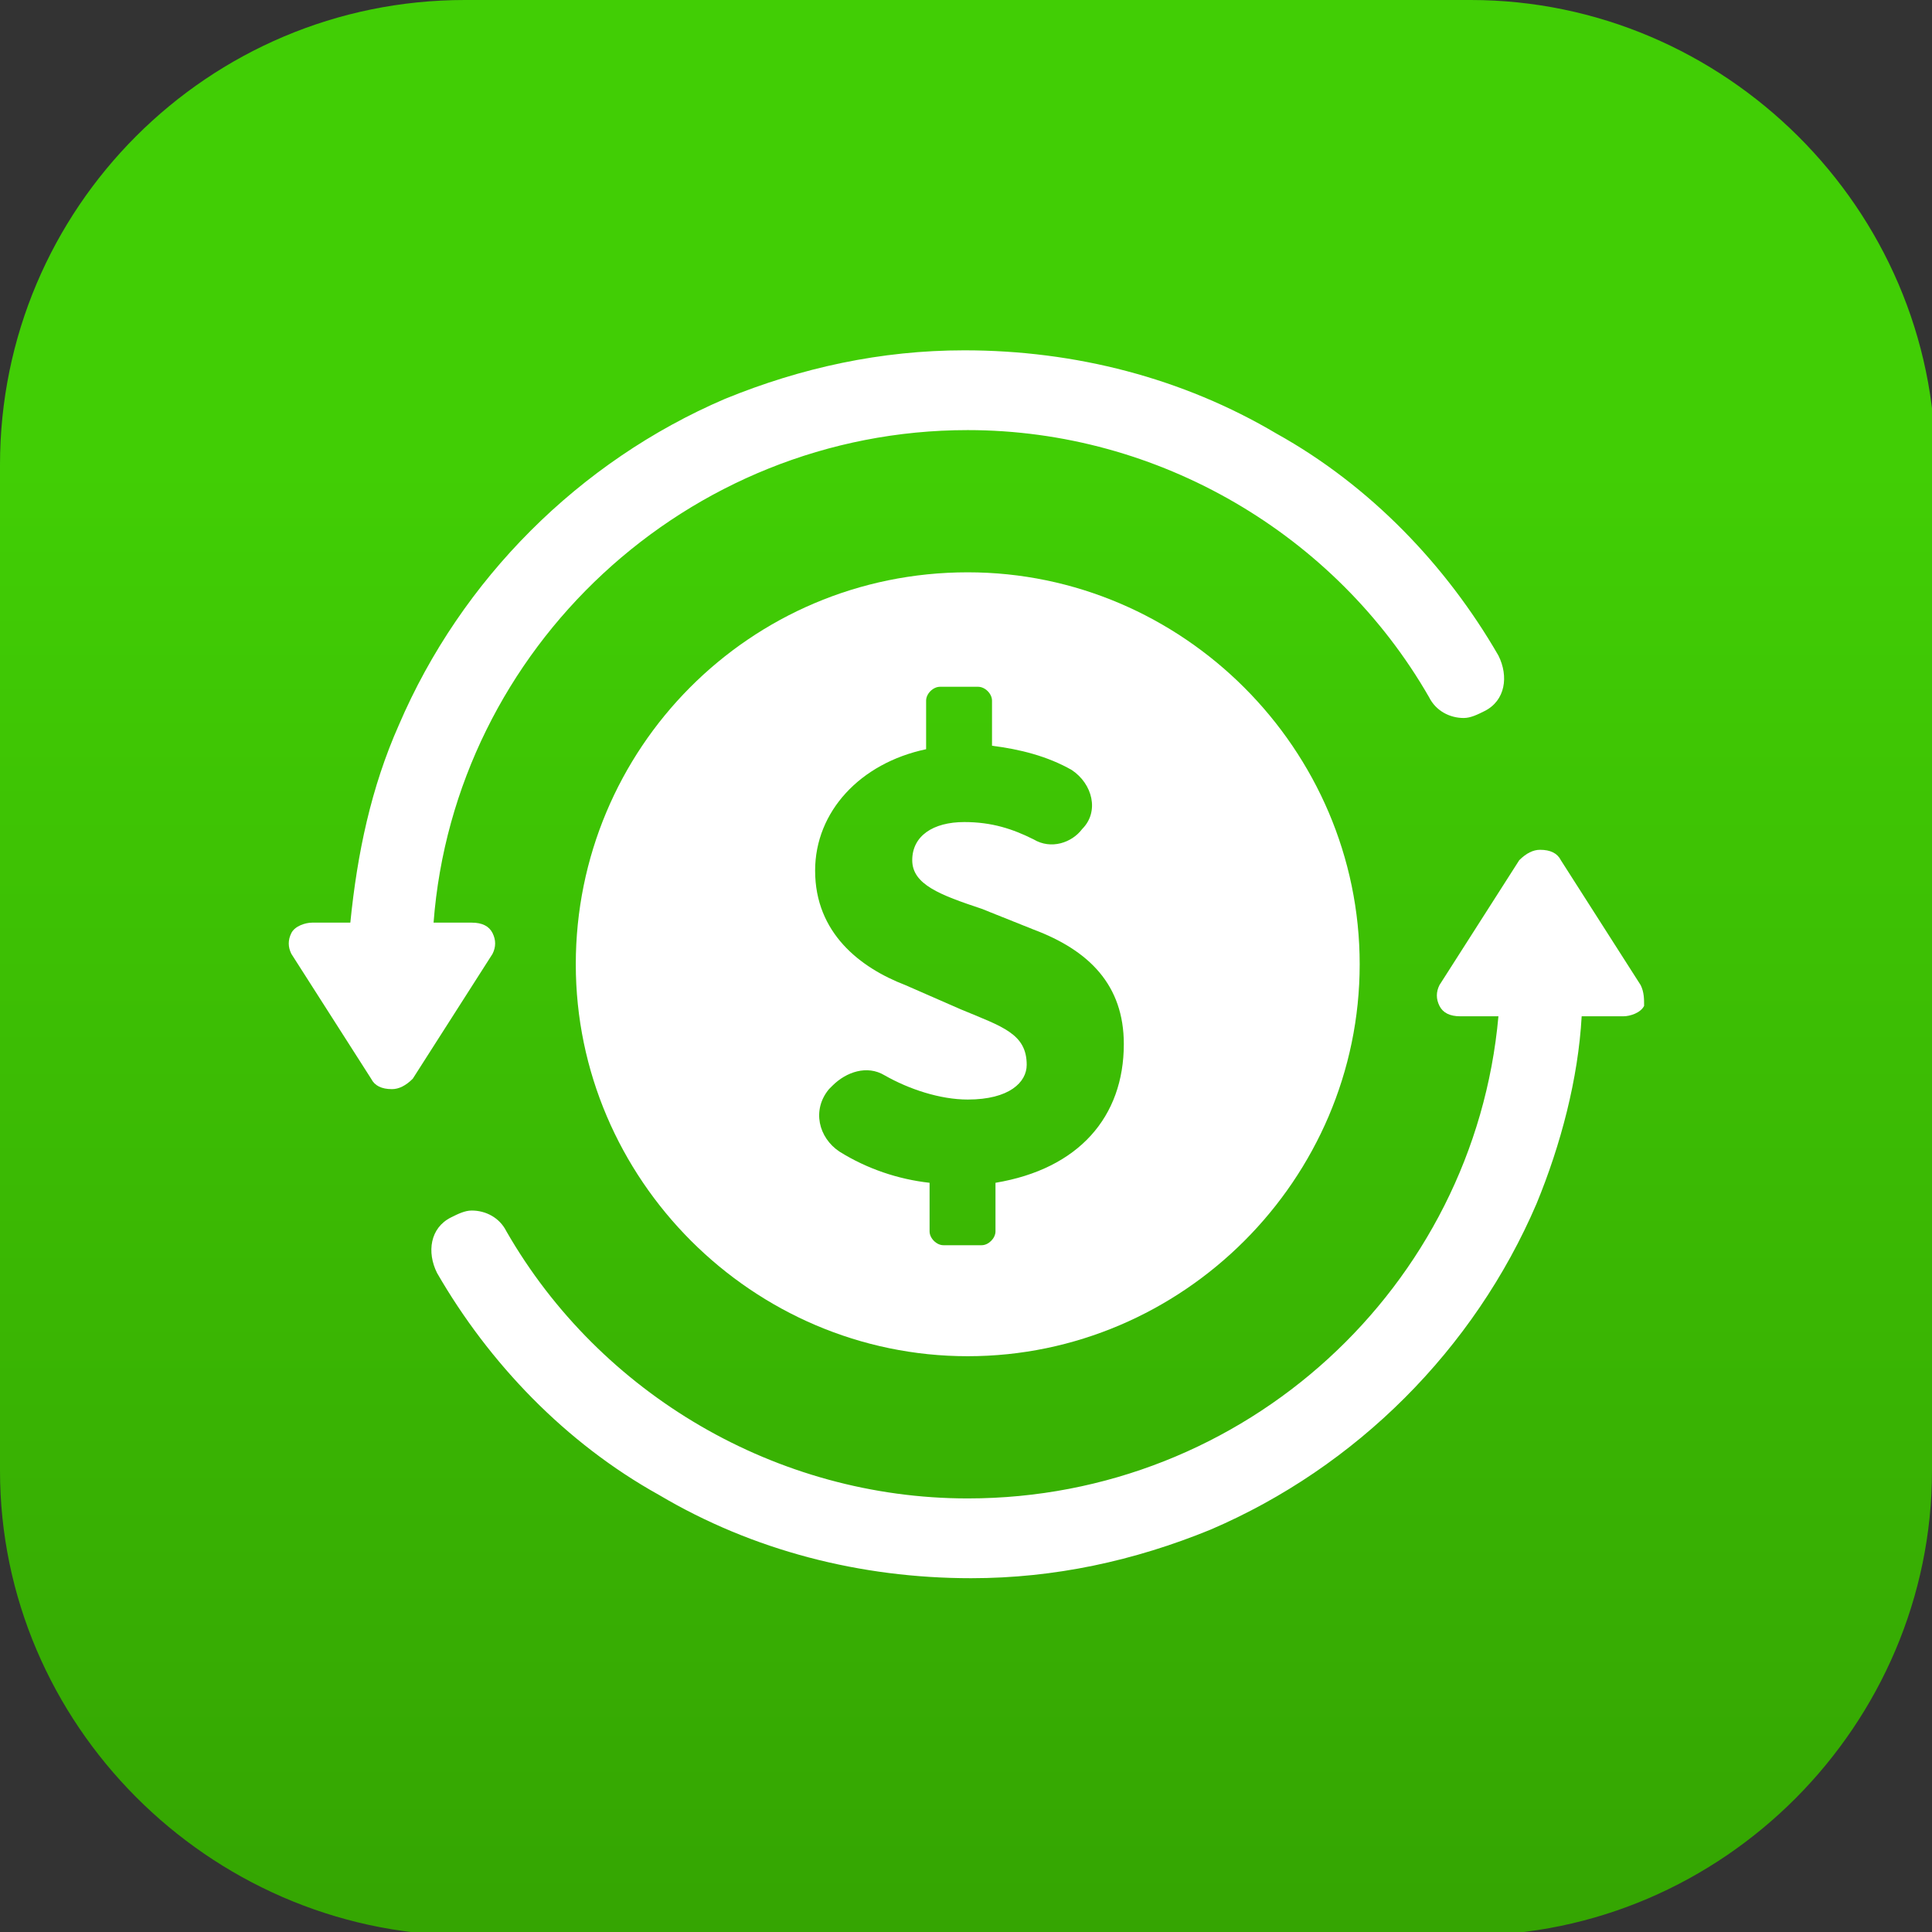 <?xml version="1.0" encoding="utf-8"?>
<!-- Generator: Adobe Illustrator 27.4.1, SVG Export Plug-In . SVG Version: 6.00 Build 0)  -->
<svg version="1.1" id="Layer_2" xmlns="http://www.w3.org/2000/svg" xmlns:xlink="http://www.w3.org/1999/xlink" x="0px" y="0px"
	 viewBox="0 0 55.7 55.7" style="enable-background:new 0 0 55.7 55.7;" xml:space="preserve">
<rect x="0" y="0" width="55.7" height="55.7" fill="#333333" stroke="none"/>
<style type="text/css">
	.st0{fill:url(#SVGID_1_);}
	.st1{fill:#FFFFFF;}
</style>
<linearGradient id="SVGID_1_" gradientUnits="userSpaceOnUse" x1="27.86" y1="71.753" x2="27.86" y2="13.44">
	<stop  offset="0" style="stop-color:#309601"/>
	<stop  offset="0.763" style="stop-color:#3DC004"/>
	<stop  offset="1" style="stop-color:#41CE05"/>
</linearGradient>
<path class="st0" d="M55.7,42.4c0,7.3-6,13.4-13.4,13.4h-29C6,55.7,0,49.7,0,42.4v-29C0,6,6,0,13.4,0h29c7.3,0,13.4,6,13.4,13.4
	V42.4z"/>
<g>
	<path class="st1" d="M27.9,16.5c-6.3,0-11.3,5.1-11.3,11.3s5.1,11.3,11.3,11.3s11.3-5.1,11.3-11.3S34.1,16.5,27.9,16.5z M28.7,34.1
		v1.4c0,0.2-0.2,0.4-0.4,0.4h-1.1c-0.2,0-0.4-0.2-0.4-0.4v-1.4c-0.9-0.1-1.8-0.4-2.6-0.9c-0.6-0.4-0.8-1.2-0.3-1.8l0.1-0.1
		c0.4-0.4,1-0.6,1.5-0.3c0.7,0.4,1.6,0.7,2.4,0.7c1.2,0,1.7-0.5,1.7-1c0-0.9-0.7-1.1-1.9-1.6l-1.6-0.7c-1.3-0.5-2.6-1.5-2.6-3.3
		c0-1.7,1.3-3.1,3.2-3.5v-1.4c0-0.2,0.2-0.4,0.4-0.4h1.1c0.2,0,0.4,0.2,0.4,0.4v1.3c0.8,0.1,1.6,0.3,2.3,0.7
		c0.6,0.4,0.8,1.2,0.3,1.7v0c-0.3,0.4-0.9,0.6-1.4,0.3c-0.6-0.3-1.2-0.5-2-0.5c-0.9,0-1.5,0.4-1.5,1.1c0,0.7,0.8,1,2,1.4l1.5,0.6
		c1.6,0.6,2.6,1.6,2.6,3.3C32.4,32.2,31.1,33.7,28.7,34.1z"/>
	<g>
		<path class="st1" d="M14.2,26.9c-0.1-0.2-0.3-0.3-0.6-0.3h-1.1c0.6-7.9,7.3-14.2,15.4-14.2c5.5,0,10.6,3,13.3,7.7
			c0.2,0.4,0.6,0.6,1,0.6c0.2,0,0.4-0.1,0.6-0.2c0.6-0.3,0.7-1,0.4-1.6c-1.5-2.6-3.7-4.9-6.4-6.4c-2.7-1.6-5.8-2.4-9-2.4
			c-2.4,0-4.7,0.5-6.9,1.4c-2.1,0.9-4,2.2-5.6,3.8c-1.6,1.6-2.9,3.5-3.8,5.6c-0.8,1.8-1.2,3.7-1.4,5.7H9c-0.2,0-0.5,0.1-0.6,0.3
			c-0.1,0.2-0.1,0.4,0,0.6l2.3,3.6c0.1,0.2,0.3,0.3,0.6,0.3c0.2,0,0.4-0.1,0.6-0.3l2.3-3.6C14.3,27.3,14.3,27.1,14.2,26.9z"/>
		<path class="st1" d="M47.3,28.4L45,24.8c-0.1-0.2-0.3-0.3-0.6-0.3c-0.2,0-0.4,0.1-0.6,0.3l-2.3,3.6c-0.1,0.2-0.1,0.4,0,0.6
			c0.1,0.2,0.3,0.3,0.6,0.3h1.1c-0.7,7.8-7.3,13.9-15.3,13.9c-5.5,0-10.6-3-13.3-7.7c-0.2-0.4-0.6-0.6-1-0.6c-0.2,0-0.4,0.1-0.6,0.2
			c-0.6,0.3-0.7,1-0.4,1.6c1.5,2.6,3.7,4.9,6.4,6.4c2.7,1.6,5.8,2.4,9,2.4c2.4,0,4.7-0.5,6.9-1.4c2.1-0.9,4-2.2,5.6-3.8
			c1.6-1.6,2.9-3.5,3.8-5.6c0.7-1.7,1.2-3.6,1.3-5.4h1.2c0.2,0,0.5-0.1,0.6-0.3C47.4,28.8,47.4,28.6,47.3,28.4z"/>
	</g>
</g>
</svg>
